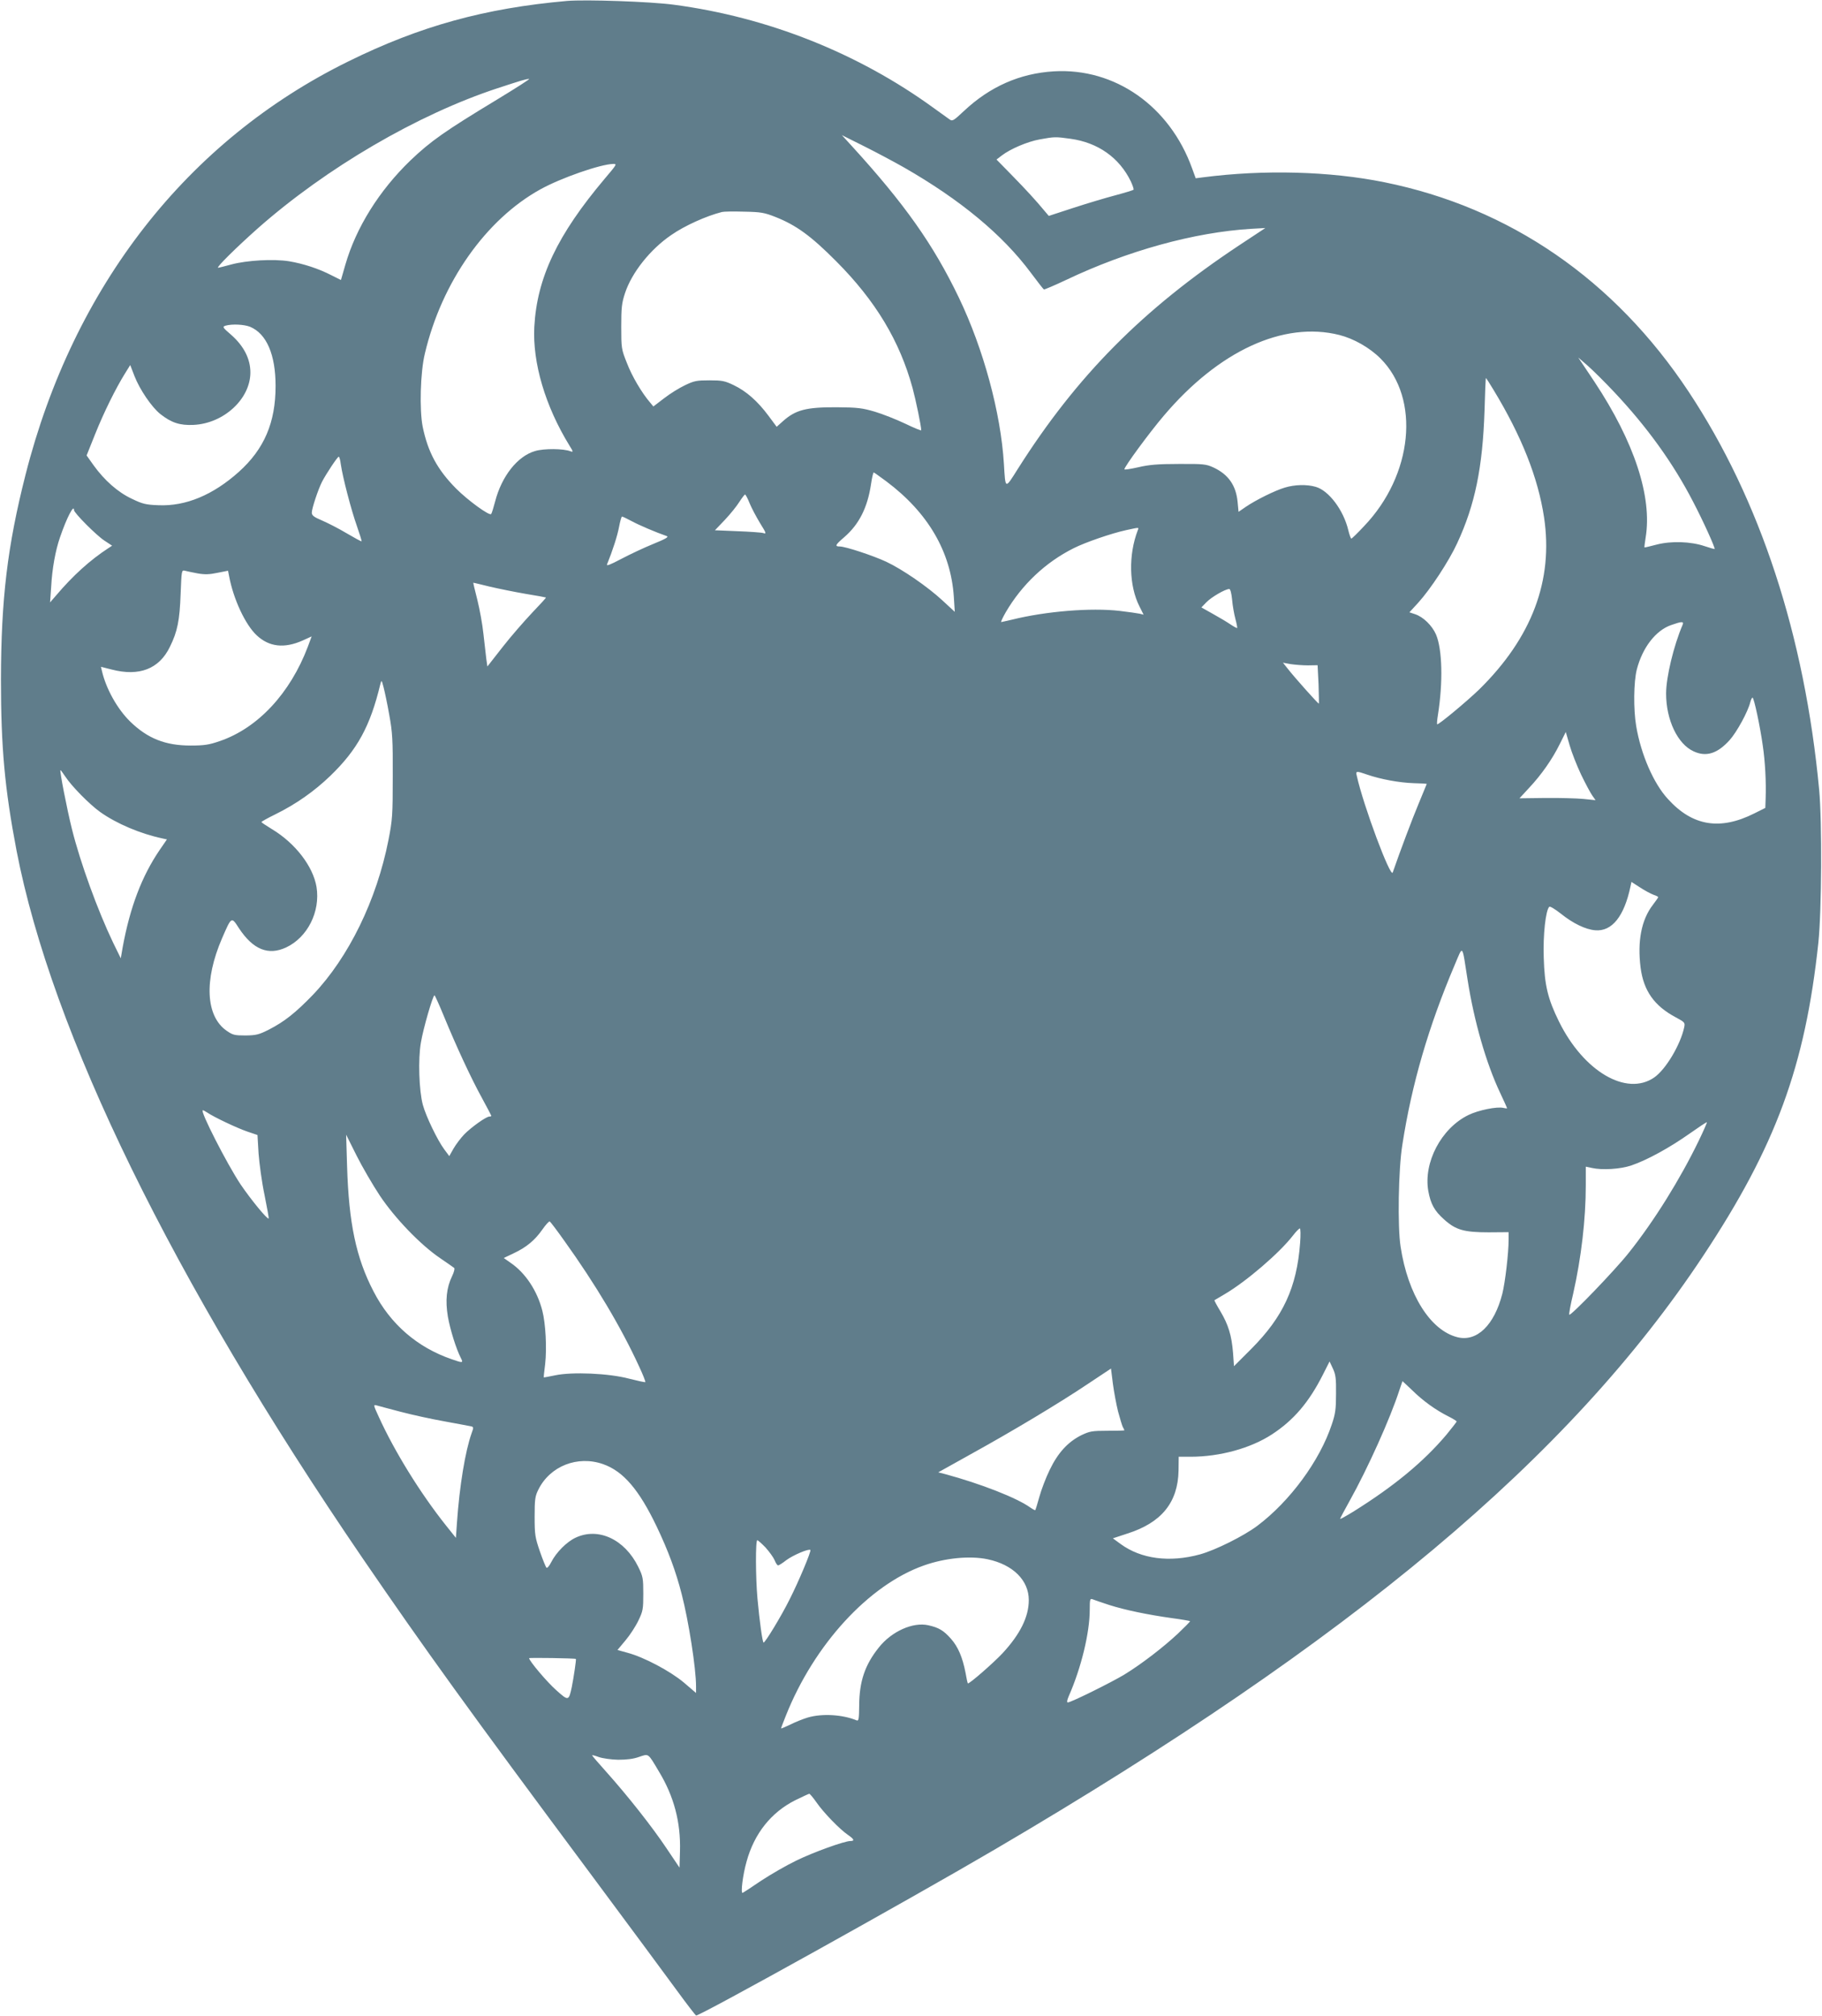 <?xml version="1.0" standalone="no"?>
<!DOCTYPE svg PUBLIC "-//W3C//DTD SVG 20010904//EN"
 "http://www.w3.org/TR/2001/REC-SVG-20010904/DTD/svg10.dtd">
<svg version="1.0" xmlns="http://www.w3.org/2000/svg"
 width="1157pt" height="1280pt" viewBox="0 0 1157 1280"
 preserveAspectRatio="xMidYMid meet">
<g transform="translate(0,1280) scale(0.1,-0.1)"
fill="#607d8b" stroke="none">
<path d="M3600 12794 c-520 -46 -932 -159 -1388 -384 -1023 -503 -1746 -1429
-2050 -2625 -115 -453 -155 -788 -156 -1300 0 -432 24 -693 99 -1086 224
-1158 988 -2722 2198 -4494 395 -577 673 -963 1452 -2010 237 -319 482 -650
544 -735 62 -85 117 -156 121 -158 18 -7 1369 744 1900 1056 2267 1330 3647
2486 4495 3767 461 696 648 1203 732 1990 21 203 24 764 5 970 -92 979 -375
1843 -829 2528 -471 711 -1136 1169 -1933 1330 -346 70 -764 81 -1151 31 l-46
-6 -23 63 c-142 395 -490 639 -878 616 -216 -13 -406 -97 -571 -252 -65 -61
-73 -66 -90 -54 -11 8 -57 41 -103 74 -479 348 -1053 576 -1649 655 -148 20
-561 34 -679 24z m-445 -627 c-329 -199 -419 -262 -549 -386 -198 -191 -345
-426 -413 -662 l-28 -97 -60 30 c-83 43 -180 74 -269 89 -100 16 -269 6 -366
-20 -41 -11 -79 -21 -85 -21 -15 0 117 130 252 250 436 385 1015 723 1523 890
150 49 175 57 200 59 8 0 -85 -59 -205 -132z m2585 -430 c358 -205 627 -428
806 -669 42 -56 79 -104 83 -106 4 -1 68 26 142 61 389 185 813 302 1174 324
l90 5 -165 -109 c-614 -407 -1033 -830 -1407 -1421 -82 -130 -78 -131 -88 33
-20 325 -130 730 -286 1055 -162 337 -344 595 -681 964 l-62 68 144 -72 c80
-40 192 -100 250 -133z m1057 182 c175 -24 311 -120 384 -271 12 -26 20 -50
17 -53 -3 -3 -55 -19 -115 -35 -61 -16 -181 -52 -267 -80 l-156 -51 -28 33
c-52 63 -116 133 -210 229 l-94 96 34 26 c55 42 163 88 241 102 93 17 100 17
194 4z m-2958 -255 c-299 -355 -429 -627 -446 -939 -12 -228 69 -503 223 -754
24 -38 25 -43 8 -37 -44 18 -170 19 -226 2 -112 -32 -213 -161 -254 -321 -10
-38 -21 -74 -25 -79 -11 -13 -147 86 -222 161 -120 121 -180 233 -213 394 -21
107 -15 345 14 464 107 454 388 852 734 1043 130 72 380 159 461 161 27 1 24
-3 -54 -95z m1086 -242 c131 -52 225 -120 385 -281 251 -252 403 -506 485
-805 21 -78 55 -242 55 -268 0 -4 -46 15 -102 42 -57 27 -143 61 -193 76 -79
23 -108 27 -240 28 -195 1 -263 -16 -345 -90 l-38 -34 -52 70 c-69 93 -141
156 -220 194 -58 28 -75 31 -155 31 -80 0 -97 -3 -155 -31 -36 -17 -96 -54
-133 -83 l-68 -52 -19 23 c-54 62 -118 171 -149 253 -35 87 -36 94 -36 230 0
122 3 150 24 214 43 130 160 278 294 369 83 58 222 121 322 146 11 3 74 4 140
2 107 -2 129 -6 200 -34z m-3337 -697 c105 -44 162 -177 162 -376 0 -232 -72
-400 -233 -545 -164 -147 -338 -220 -512 -212 -79 3 -100 8 -168 41 -88 41
-174 117 -243 213 l-44 62 54 135 c56 140 131 291 190 386 l33 53 27 -70 c33
-85 109 -197 164 -241 71 -56 125 -73 211 -69 192 9 361 165 361 333 0 86 -41
167 -121 238 -56 48 -58 52 -37 59 42 12 118 8 156 -7z m6917 -52 c91 -23 192
-80 261 -149 255 -254 207 -741 -105 -1066 -40 -43 -76 -78 -80 -78 -3 0 -12
24 -19 53 -30 127 -124 253 -208 276 -56 16 -132 14 -195 -5 -61 -18 -183 -78
-249 -123 l-45 -31 -6 63 c-10 105 -59 175 -154 219 -46 21 -63 23 -220 22
-133 0 -189 -5 -257 -21 -49 -11 -88 -17 -88 -13 0 17 162 237 250 340 350
413 761 602 1115 513z m1746 -363 c209 -222 373 -450 499 -693 67 -128 143
-297 138 -303 -2 -1 -30 7 -63 18 -89 30 -212 34 -305 10 -41 -11 -76 -19 -77
-18 -2 1 2 29 7 62 43 259 -72 608 -325 990 l-103 154 60 -52 c33 -29 109
-104 169 -168z m-766 13 c177 -292 282 -556 320 -808 60 -400 -77 -764 -413
-1094 -79 -76 -260 -227 -266 -220 -2 2 0 29 5 59 33 208 28 416 -12 511 -25
57 -81 112 -133 129 l-36 12 56 61 c78 86 195 264 247 377 114 245 162 482
174 843 3 114 7 207 9 207 1 0 24 -35 49 -77z m-7321 -470 c12 -84 67 -294
102 -392 18 -52 32 -96 30 -98 -2 -2 -44 21 -95 51 -50 30 -121 66 -156 81
-52 22 -65 32 -65 50 0 26 40 147 65 196 26 50 98 159 106 159 4 0 10 -21 13
-47z m3465 -110 c264 -198 409 -446 428 -733 l6 -95 -79 73 c-94 87 -254 197
-356 245 -81 38 -259 97 -295 97 -34 0 -29 10 28 59 94 81 148 188 170 336 6
41 14 75 17 75 3 0 39 -26 81 -57z m-869 -138 c12 -30 42 -86 66 -126 40 -64
42 -71 22 -64 -13 4 -87 9 -166 12 l-142 6 63 66 c34 36 76 88 92 114 17 26
33 47 36 47 4 0 17 -25 29 -55z m-4290 -44 c0 -18 143 -161 192 -193 l50 -33
-23 -15 c-117 -76 -227 -176 -332 -300 l-39 -45 7 100 c6 113 27 230 56 313
42 123 89 214 89 173z m3541 -70 c46 -25 151 -70 223 -95 15 -5 -7 -18 -86
-50 -59 -24 -150 -67 -203 -95 -72 -38 -96 -47 -90 -34 35 86 66 182 76 237 7
36 15 66 19 66 4 0 31 -13 61 -29z m3214 -58 c-60 -157 -56 -352 11 -484 l26
-52 -24 6 c-13 3 -70 11 -128 18 -182 21 -468 -2 -685 -56 -33 -8 -63 -14 -67
-15 -4 0 9 28 29 63 102 174 251 316 431 406 73 37 241 95 334 115 84 18 81
19 73 -1z m-5970 -274 c46 -8 75 -7 127 4 l66 13 7 -35 c27 -145 103 -308 175
-375 79 -74 175 -85 292 -33 l57 26 -24 -65 c-112 -296 -317 -517 -560 -600
-67 -23 -97 -28 -185 -28 -160 0 -273 45 -383 152 -82 80 -154 209 -180 323
l-6 25 67 -17 c176 -46 303 3 371 144 48 97 62 168 68 335 6 150 6 153 27 148
12 -3 48 -11 81 -17z m1855 -84 c56 -13 159 -34 229 -46 69 -11 127 -22 128
-23 2 -1 -38 -45 -88 -97 -49 -52 -134 -149 -187 -217 l-97 -124 -7 49 c-3 26
-11 97 -18 157 -6 60 -24 158 -39 218 -15 59 -27 108 -25 108 1 0 48 -11 104
-25z m4714 -82 c3 -38 13 -93 21 -123 8 -30 13 -56 11 -58 -2 -1 -21 9 -42 23
-22 15 -72 45 -112 67 l-73 41 32 33 c32 33 120 84 145 84 7 0 14 -27 18 -67z
m2861 -160 c-57 -133 -105 -333 -105 -437 0 -167 73 -321 175 -367 80 -37 151
-14 228 71 46 51 118 183 132 243 4 15 10 27 14 27 9 0 48 -182 65 -305 15
-101 22 -233 18 -337 l-2 -58 -70 -35 c-217 -109 -392 -81 -548 91 -91 98
-172 284 -202 464 -18 106 -16 281 4 359 36 139 120 248 218 282 68 24 82 24
73 2z m-2379 -258 l61 1 6 -121 c2 -66 3 -121 2 -123 -3 -3 -149 160 -197 221
l-31 39 49 -9 c27 -4 77 -8 110 -8z m-5834 -315 c20 -110 23 -156 22 -390 0
-246 -2 -275 -27 -403 -75 -382 -253 -746 -480 -984 -110 -114 -181 -170 -278
-220 -65 -33 -82 -37 -150 -38 -70 0 -81 3 -120 30 -133 93 -144 321 -29 587
61 140 59 139 108 63 89 -134 185 -174 299 -121 136 64 218 227 193 384 -22
131 -135 278 -283 367 -36 22 -66 42 -67 45 0 3 39 25 88 49 132 65 247 146
349 244 173 167 254 316 318 582 8 29 8 29 21 -20 7 -27 24 -106 36 -175z
m7568 -378 c27 -56 59 -116 71 -133 l21 -30 -78 8 c-44 4 -152 7 -242 6 l-163
-2 60 65 c79 84 149 184 196 280 l38 76 24 -83 c13 -46 46 -130 73 -187z
m-9626 -12 c41 -63 155 -178 222 -226 104 -74 255 -138 396 -168 l28 -6 -46
-67 c-113 -166 -188 -362 -235 -618 l-12 -70 -49 100 c-98 205 -208 507 -261
720 -32 128 -80 375 -73 375 2 0 15 -18 30 -40z m8269 11 c84 -29 203 -51 294
-54 46 -1 83 -3 83 -5 0 -1 -23 -57 -51 -124 -40 -95 -119 -305 -165 -438 -13
-39 -186 423 -228 613 -8 32 -5 33 67 8z m1818 -763 c16 -5 29 -12 29 -15 0
-2 -16 -25 -35 -50 -72 -94 -98 -230 -77 -397 19 -147 87 -243 222 -315 59
-32 61 -34 55 -64 -24 -112 -118 -269 -191 -319 -176 -121 -448 39 -604 355
-71 144 -92 230 -97 407 -5 142 12 299 35 322 5 5 37 -15 73 -43 77 -62 157
-101 219 -106 106 -9 184 88 224 279 l6 28 56 -36 c30 -20 69 -40 85 -46z
m-1181 -543 c41 -260 117 -526 206 -714 24 -51 44 -95 44 -98 0 -2 -10 -1 -23
2 -39 10 -159 -14 -222 -45 -173 -84 -287 -302 -255 -483 15 -82 39 -126 100
-180 74 -67 127 -82 283 -82 l127 1 0 -46 c0 -87 -22 -273 -40 -345 -51 -200
-162 -307 -285 -276 -172 43 -315 271 -361 575 -20 128 -14 490 11 646 60 388
167 753 333 1144 54 127 45 137 82 -99z m-6501 -228 c78 -190 173 -395 242
-520 32 -59 59 -110 59 -112 0 -3 -6 -5 -13 -5 -20 0 -115 -68 -159 -113 -22
-23 -53 -64 -68 -90 l-27 -48 -32 43 c-43 58 -116 209 -136 283 -24 89 -31
291 -12 396 15 90 76 299 86 299 3 0 30 -60 60 -133z m-1502 -612 c39 -27 188
-98 253 -120 l65 -22 7 -118 c5 -65 21 -184 38 -264 16 -79 28 -146 26 -148
-8 -8 -112 119 -178 216 -86 129 -261 471 -240 471 4 0 17 -7 29 -15z m9471
-177 c-118 -244 -283 -510 -445 -713 -87 -110 -369 -403 -378 -393 -3 2 8 63
25 134 51 226 80 472 80 688 l0 118 38 -8 c65 -15 182 -8 252 16 100 34 243
113 365 199 61 43 112 77 114 75 2 -1 -21 -54 -51 -116z m-8376 -350 c97 -145
259 -313 383 -397 44 -30 84 -58 89 -62 5 -4 -1 -27 -13 -52 -36 -74 -44 -155
-27 -257 15 -84 52 -203 82 -262 17 -33 14 -34 -57 -9 -219 75 -390 223 -497
431 -111 213 -157 434 -168 795 l-6 200 66 -132 c36 -72 103 -187 148 -255z
m1171 -286 c198 -276 362 -551 476 -800 24 -51 41 -95 39 -98 -3 -2 -49 8
-104 22 -128 34 -361 44 -469 21 -38 -8 -71 -14 -72 -13 -1 0 3 39 9 86 11
100 3 255 -18 337 -32 126 -107 240 -201 304 l-44 31 63 30 c81 38 135 83 183
152 21 30 42 53 46 50 5 -3 46 -57 92 -122z m4673 -14 c-21 -283 -108 -470
-310 -673 l-110 -110 -6 85 c-9 111 -30 179 -80 263 -23 38 -40 70 -38 71 2 1
32 19 66 39 136 80 346 260 432 371 19 25 39 45 44 46 5 0 6 -40 2 -92z m228
-958 c0 -97 -4 -128 -27 -195 -76 -230 -265 -487 -472 -643 -88 -66 -267 -155
-365 -182 -194 -53 -374 -29 -504 66 l-49 36 91 30 c218 69 322 198 326 400
l1 88 75 0 c187 0 382 54 517 142 138 90 235 204 323 378 l43 85 21 -45 c18
-38 21 -64 20 -160z m-1384 -113 c12 -44 25 -88 30 -98 6 -10 10 -19 10 -21 0
-2 -48 -3 -108 -3 -97 0 -112 -3 -165 -28 -86 -43 -149 -112 -201 -220 -25
-51 -54 -128 -66 -172 -12 -44 -24 -82 -26 -84 -1 -2 -16 6 -32 17 -85 61
-315 151 -541 212 l-43 11 208 116 c266 147 563 325 746 448 l143 95 12 -96
c7 -53 22 -133 33 -177z m1869 134 c66 -65 147 -124 229 -165 28 -14 52 -29
52 -32 0 -3 -29 -40 -64 -83 -146 -173 -332 -327 -593 -490 -46 -28 -83 -49
-83 -45 0 3 27 54 60 113 116 208 259 526 316 703 11 32 20 58 20 58 1 0 29
-27 63 -59z m-6423 -136 c72 -19 196 -46 275 -60 79 -15 154 -28 166 -31 21
-4 22 -6 8 -44 -41 -115 -77 -337 -93 -565 l-7 -100 -64 80 c-163 205 -326
469 -426 689 -35 76 -35 78 -13 72 13 -4 82 -22 154 -41z m1284 -332 c128 -45
228 -162 340 -396 73 -153 122 -285 159 -430 44 -170 91 -470 91 -585 l0 -42
-77 66 c-87 73 -253 161 -357 189 l-65 18 51 61 c28 33 65 90 82 126 29 60 31
73 31 170 0 98 -2 110 -32 171 -86 175 -254 253 -398 185 -56 -26 -123 -93
-155 -156 -12 -24 -25 -39 -30 -34 -5 5 -24 52 -42 104 -30 88 -33 104 -33
220 0 111 3 130 24 172 74 149 249 218 411 161z m1032 -530 c24 -27 50 -63 57
-80 7 -18 17 -33 22 -33 5 0 29 15 53 34 42 31 142 74 152 64 7 -7 -76 -204
-132 -314 -53 -107 -155 -274 -165 -274 -7 0 -26 136 -39 280 -12 133 -13 370
-1 370 4 0 28 -21 53 -47z m1410 -74 c161 -34 261 -134 261 -259 0 -106 -54
-216 -167 -338 -58 -62 -214 -198 -220 -191 -2 2 -9 33 -15 69 -19 97 -47 163
-92 214 -47 53 -77 71 -144 86 -98 22 -234 -39 -315 -142 -88 -110 -123 -215
-124 -366 -1 -87 -3 -101 -16 -96 -89 37 -219 45 -311 18 -30 -9 -80 -29 -111
-45 -32 -15 -58 -26 -58 -24 0 3 13 38 30 80 179 451 526 830 875 954 134 48
294 64 407 40z m771 -290 c100 -32 244 -62 401 -84 60 -8 111 -17 113 -19 2
-2 -33 -37 -77 -79 -92 -86 -229 -192 -340 -260 -79 -48 -339 -177 -359 -177
-7 0 -6 12 5 38 80 181 134 405 134 551 0 66 2 72 18 66 9 -4 56 -20 105 -36z
m-3386 -343 c3 -3 -14 -118 -26 -178 -19 -89 -21 -90 -98 -21 -59 52 -173 187
-173 204 0 4 291 0 297 -5z m268 -640 c55 0 97 5 133 18 63 21 55 27 127 -94
95 -157 138 -321 133 -503 l-3 -106 -82 122 c-92 138 -248 335 -382 485 -50
56 -91 103 -91 106 0 3 19 -2 43 -11 23 -8 77 -16 122 -17z m1260 -271 c44
-64 146 -169 198 -205 41 -28 46 -40 17 -40 -37 0 -235 -71 -345 -125 -60 -29
-159 -86 -220 -126 -60 -41 -114 -76 -119 -78 -14 -6 1 115 25 199 49 178 156
312 309 389 45 22 86 41 89 41 4 0 25 -25 46 -55z"/>
</g>
</svg>
